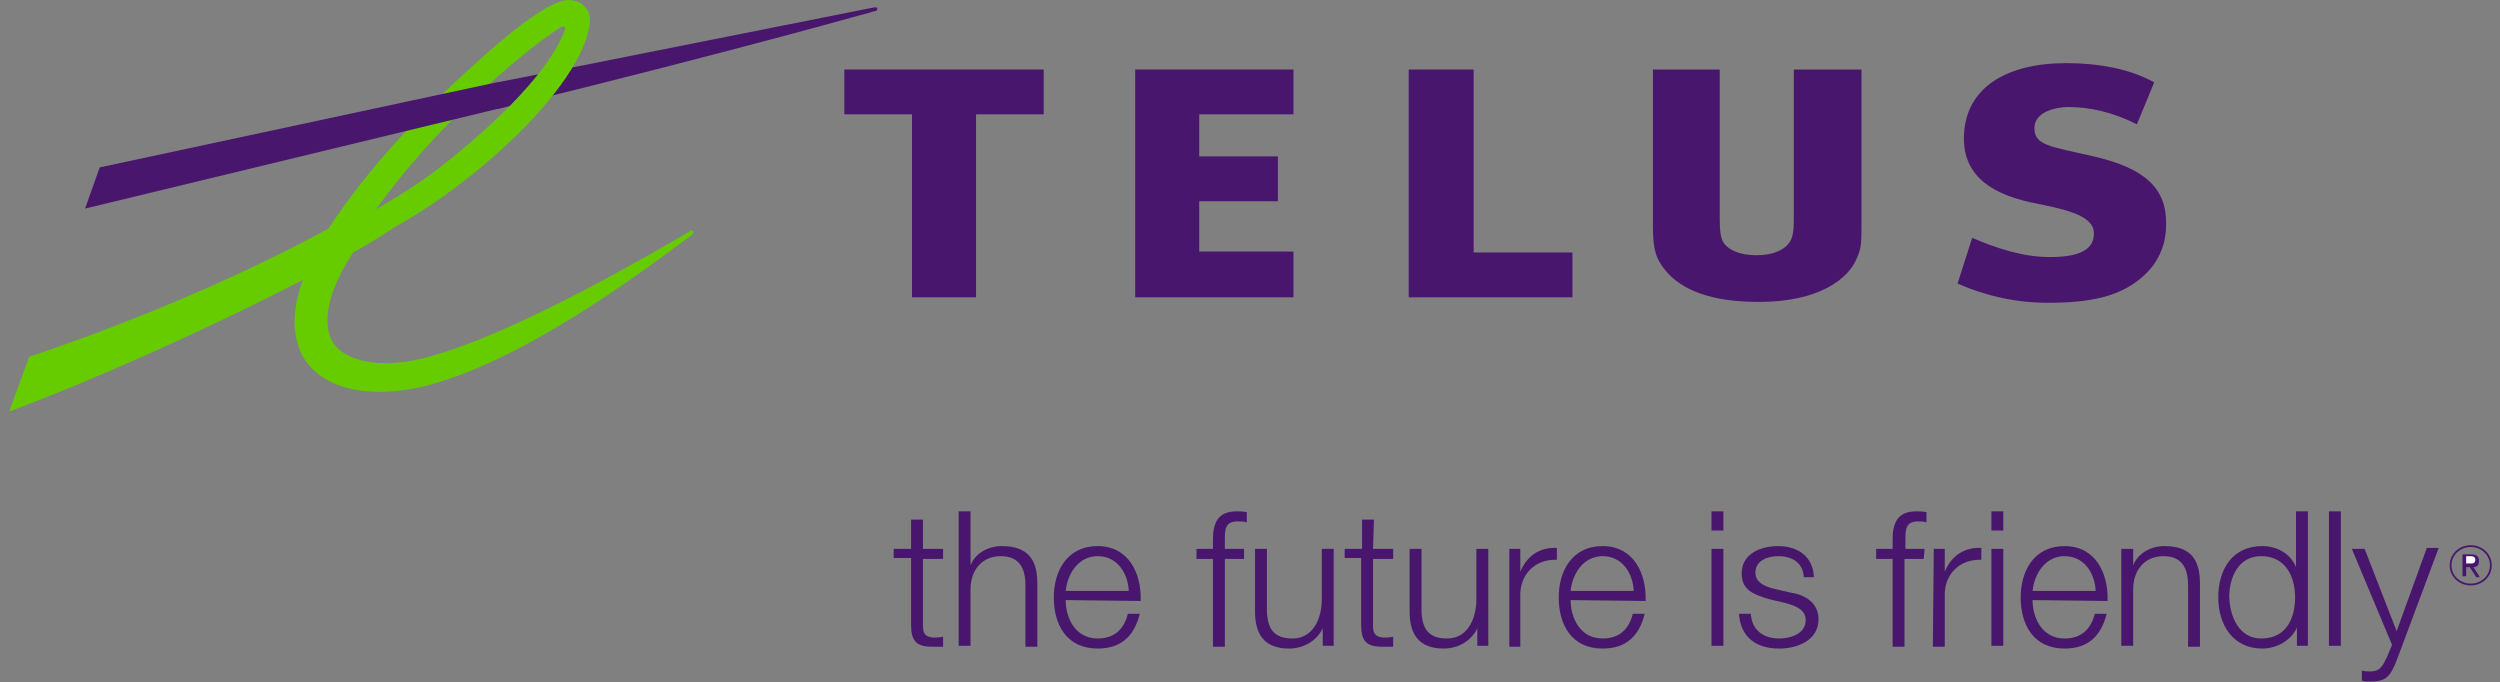 <?xml version="1.0" encoding="UTF-8"?>
<!-- Generator: Adobe Illustrator 27.2.0, SVG Export Plug-In . SVG Version: 6.00 Build 0)  -->
<svg xmlns="http://www.w3.org/2000/svg" version="1.1" id="NoColourRemove" x="0px" y="0px" width="273.3px" height="74.6px" viewBox="0 0 273.3 74.6" xml:space="preserve">

<rect x="0" y="0" width="273.3" height="74.6" fill="#808080" stroke="none"/>

<defs><symbol xmlns:default="http://www.w3.org/2000/svg" id="content" viewBox="0 0 273.3 74.6" preserveAspectRatio="xMidYMid meet"><g xmlns:default="http://www.w3.org/2000/svg">
	<polyline id="polyline236" fill="#49166D" points="141.4,12.5 141.4,7.6 124.1,7.6 124.1,32.5 141.4,32.5 141.4,27.5 131.1,27.5   131.1,22 139.7,22 139.7,17.1 131.1,17.1 131.1,12.5 141.4,12.5  "></polyline>
    <polyline id="polyline238" fill="#49166D" points="171.9,27.6 161.1,27.6 161.1,7.6 154,7.6 154,32.5 171.9,32.5 171.9,27.6  "></polyline>
    <path id="path240" fill="#49166D" d="M228.9,17.1c-4.8-1.1-6.5-1.2-6.5-3.1   c0-1.8,2.4-2.3,3.7-2.3c2.2,0,4.8,0.5,7.5,1.9l1.9-4.6c-2.7-1.5-6.2-2.1-9.6-2.1c-6.6,0-11,2.7-11.2,7.9c-0.2,4.8,3.7,6.5,7.2,7.3   c3.4,0.7,6.9,1.3,7,3.3c0.1,1.9-1.6,2.7-4.8,2.7c-2.9,0-5.7-0.9-8.5-2.1l-1.6,5c3.2,1.4,6.5,2.1,9.9,2.1c4.7,0,8.1-0.7,10.6-3.1   c1.7-1.6,2.3-3.6,2.3-5.4C236.9,20.6,234.5,18.4,228.9,17.1"></path>
    <polyline id="polyline242" fill="#49166D" points="114.1,12.5 114.1,7.6 92.3,7.6 92.3,12.5 99.7,12.5 99.7,32.5 106.7,32.5   106.7,12.5 114.1,12.5  "></polyline>
    <path id="path244" fill="#49166D" d="M196.1,7.6v15.8c0,1.2,0,1.6-0.1,2.1   c-0.2,1.5-1.7,2.4-4,2.4c-1.7,0-3-0.5-3.6-1.4c-0.3-0.5-0.4-1.3-0.4-2.6V7.6h-7.3v17.2c0,2.4,0.3,3.5,1.4,4.8   c1.8,2.2,5.2,3.4,10,3.4c0.1,0,0.1,0,0.2,0h0.1c6.4,0,9.7-2.5,10.6-4.8c0.5-1.1,0.5-1.7,0.5-3.9V7.6H196.1"></path>
    <path id="path246" fill="#49166D" d="M95.6,0.8L54.4,9v2.9h0.1C81.8,5.2,95.6,1.2,95.7,1.2   c0.2,0,0.2-0.2,0.2-0.3C95.9,0.8,95.8,0.8,95.6,0.8"></path>
    <path id="path248" fill="#66CC00" d="M60.7,2.6L60.7,2.6L60.7,2.6 M62.1,0   c-2,0.1-5.7,3.1-7.7,4.8c-8.1,7-14.1,13.5-18.5,20.2c-9.2,5-20.8,10-32.4,13.9L3.2,39L1,45l1.3-0.5c7.4-2.8,19.6-8.1,30.8-13.9   c-0.6,1.7-0.9,3.2-0.9,4.6c0,1,0.2,2,0.5,2.9c0.7,1.8,2.1,3.1,4,3.9c2.8,1.1,6.7,1.2,11.2-0.2c11.3-3.4,24.8-14,27.7-16.1l0.1-0.1   c0.1-0.1,0.1-0.2,0.1-0.3c-0.1-0.1-0.2-0.1-0.3-0.1l0,0l0,0l-0.1,0.1c-3.3,1.9-18.6,11-28.5,13.7c-5.1,1.4-8.9,0.6-10.4-1.4   C36,36.9,35.8,36,35.8,35c0-2,0.9-4.5,2.8-7.4c1.7-0.9,3.2-1.9,4.6-2.8c9.7-5.4,20.8-16,21.3-22.5V2.2c0-0.6-0.2-1.1-0.7-1.6   C63.4,0.2,62.8,0,62.1,0L62.1,0z M61.1,3.1c0.6-0.4,0.8-0.2,0.6,0.3C61.4,4.1,60,8.6,49.6,17.1c-2.7,2.2-4.6,3.5-8.5,5.8   C47.5,13.9,56.8,5.9,61.1,3.1z"></path>
    <polyline id="polyline250" fill="#49166D" points="54.3,9 10.9,18.3 9.3,22.8 54.4,11.9 55.8,11.1 55.8,9 54.3,9  "></polyline>
    <path id="path256" fill="#49166D" d="M100.9,60h2.2v1.1h-2.2v7.2c0,0.8,0.1,1.3,1.1,1.4   c0.4,0,0.7,0,1.1-0.1v1.1c-0.4,0-0.8,0-1.2,0c-1.7,0-2.3-0.6-2.3-2.4V61h-1.9v-1h1.9v-3.2h1.3V60"></path>
    <path id="path258" fill="#49166D" d="M104.8,55.9h1.3v5.9l0,0c0.5-1.3,1.9-2.1,3.4-2.1   c3,0,3.9,1.6,3.9,4.1v6.9h-1.3V64c0-1.8-0.6-3.2-2.7-3.2s-3.3,1.6-3.3,3.6v6.2h-1.3V55.9"></path>
    <path id="path260" fill="#49166D" d="M123.4,64.6c-0.1-2-1.3-3.8-3.4-3.8s-3.3,1.9-3.5,3.8H123.4    M116.5,65.6c0,1.9,1,4.2,3.5,4.2c1.9,0,2.9-1.1,3.3-2.7h1.3c-0.6,2.4-2,3.8-4.6,3.8c-3.4,0-4.8-2.6-4.8-5.6c0-2.8,1.4-5.6,4.8-5.6   s4.8,3,4.7,6L116.5,65.6L116.5,65.6z"></path>
    <path id="path262" fill="#49166D" d="M136,61.1h-2.1v9.6h-1.3v-9.6h-1.8V60h1.8v-1   c0-1.8,0.5-3.1,2.6-3.1c0.4,0,0.7,0,1.1,0.1v1.1c-0.4-0.1-0.6-0.1-1-0.1c-1.4,0-1.4,0.9-1.4,2.1V60h2.1L136,61.1"></path>
    <path id="path264" fill="#49166D" d="M145.8,70.6h-1.2v-1.9l0,0c-0.7,1.4-2.1,2.2-3.7,2.2   c-2.7,0-3.7-1.6-3.7-4V60h1.3v6.9c0.1,1.9,0.8,2.9,2.8,2.9c2.2,0,3.2-2.1,3.2-4.3V60h1.3L145.8,70.6"></path>
    <path id="path266" fill="#49166D" d="M150.1,60h2.2v1.1h-2.2v7.2c0,0.8,0.1,1.3,1.1,1.4   c0.4,0,0.7,0,1.1-0.1v1.1c-0.4,0-0.8,0-1.2,0c-1.7,0-2.3-0.6-2.3-2.4V61H147v-1h1.9v-3.2h1.3L150.1,60"></path>
    <path id="path268" fill="#49166D" d="M162.7,70.6h-1.2v-1.9l0,0c-0.7,1.4-2.1,2.2-3.7,2.2   c-2.7,0-3.7-1.6-3.7-4V60h1.3v6.9c0.1,1.9,0.8,2.9,2.8,2.9c2.2,0,3.2-2.1,3.2-4.3V60h1.3L162.7,70.6"></path>
    <path id="path270" fill="#49166D" d="M165,60h1.2v2.5l0,0c0.7-1.7,2.1-2.7,4-2.6v1.3   c-2.4-0.1-4,1.6-4,3.8v5.7H165V60"></path>
    <path id="path272" fill="#49166D" d="M178.6,64.6c-0.1-2-1.3-3.8-3.4-3.8c-2.1,0-3.3,1.9-3.5,3.8   H178.6 M171.7,65.6c0,1.9,1,4.2,3.5,4.2c1.9,0,2.9-1.1,3.3-2.7h1.3c-0.6,2.4-2,3.8-4.6,3.8c-3.4,0-4.8-2.6-4.8-5.6   c0-2.8,1.4-5.6,4.8-5.6c3.4,0,4.8,3,4.7,6L171.7,65.6L171.7,65.6L171.7,65.6z"></path>
    <path id="path274" fill="#49166D" d="M187.1,70.6V60h1.3v10.6H187.1L187.1,70.6z M187.1,58v-2.1   h1.3V58H187.1z"></path>
    <path id="path276" fill="#49166D" d="M197.2,63.1c-0.1-1.6-1.3-2.3-2.8-2.3   c-1.2,0-2.5,0.5-2.5,1.8c0,1.2,1.3,1.6,2.2,1.8l1.7,0.4c1.5,0.2,3,1.1,3,2.9c0,2.3-2.3,3.2-4.3,3.2c-2.5,0-4.2-1.2-4.4-3.8h1.3   c0.1,1.8,1.4,2.7,3.1,2.7c1.2,0,2.9-0.5,2.9-2c0-1.2-1.2-1.6-2.3-1.9l-1.7-0.4c-1.7-0.5-3-1-3-2.8c0-2.2,2.1-3,4-3   c2.1,0,3.8,1.1,3.9,3.4L197.2,63.1"></path>
    <path id="path278" fill="#49166D" d="M210.3,61.1h-2.1v9.6h-1.3v-9.6h-1.8V60h1.8v-1   c0-1.8,0.5-3.1,2.6-3.1c0.4,0,0.7,0,1.1,0.1v1.1c-0.4-0.1-0.6-0.1-0.9-0.1c-1.4,0-1.4,0.9-1.4,2.1V60h2.1L210.3,61.1"></path>
    <path id="path280" fill="#49166D" d="M211.4,60h1.2v2.5l0,0c0.7-1.7,2.1-2.7,4-2.6v1.3   c-2.4-0.1-4,1.6-4,3.8v5.7h-1.3L211.4,60"></path>
    <path id="path282" fill="#49166D" d="M217.7,70.6V60h1.3v10.6H217.7L217.7,70.6z M217.7,58v-2.1   h1.3V58H217.7z"></path>
    <path id="path284" fill="#49166D" d="M229.1,64.6c-0.1-2-1.3-3.8-3.4-3.8c-2.1,0-3.3,1.9-3.5,3.8   H229.1 M222.2,65.6c0,1.9,1,4.2,3.5,4.2c1.9,0,2.9-1.1,3.3-2.7h1.3c-0.6,2.4-2,3.8-4.6,3.8c-3.4,0-4.8-2.6-4.8-5.6   c0-2.8,1.4-5.6,4.8-5.6c3.4,0,4.8,3,4.7,6L222.2,65.6L222.2,65.6L222.2,65.6z"></path>
    <path id="path286" fill="#49166D" d="M231.9,60h1.3v1.8l0,0c0.5-1.3,1.9-2.1,3.4-2.1   c3,0,3.9,1.6,3.9,4.1v6.9h-1.3V64c0-1.8-0.6-3.2-2.7-3.2c-2.1,0-3.3,1.6-3.3,3.6v6.2h-1.3L231.9,60"></path>
    <path id="path288" fill="#49166D" d="M247.2,69.8c2.8,0,3.7-2.3,3.7-4.5c0-2.2-1-4.5-3.7-4.5   c-2.5,0-3.5,2.3-3.5,4.5C243.8,67.5,244.8,69.8,247.2,69.8 M252.3,70.6h-1.2v-2l0,0c-0.6,1.4-2.2,2.3-3.8,2.3   c-3.2,0-4.8-2.6-4.8-5.6s1.5-5.6,4.8-5.6c1.6,0,3.1,0.8,3.7,2.3l0,0v-6.1h1.3V70.6L252.3,70.6z"></path>
    <rect id="rect290" x="254.6" y="55.9" fill="#49166D" width="1.3" height="14.7"></rect>
    <path id="path292" fill="#49166D" d="M257.1,60h1.4l3.5,9l3.3-9.1h1.3L262,72.2   c-0.7,1.8-1.2,2.3-2.8,2.3c-0.5,0-0.8,0-1-0.1v-1.1c0.3,0.1,0.6,0.1,0.9,0.1c1.2,0,1.4-0.7,1.9-1.7l0.5-1.2L257.1,60"></path>
    <path fill-rule="evenodd" clip-rule="evenodd" fill="none" stroke="#49166D" stroke-width="0.2" stroke-miterlimit="10" d="   M270.1,63.9c1.2,0,2.2-0.9,2.2-2.1c0-1.2-1-2.1-2.2-2.1s-2.2,0.9-2.2,2.1S268.9,63.9,270.1,63.9L270.1,63.9z"></path>
    <path fill-rule="evenodd" clip-rule="evenodd" fill="#49166D" d="M269.6,62h0.4l0.7,1.1h0.4l-0.7-1.1c0.4,0,0.6-0.2,0.6-0.7   s-0.3-0.7-0.9-0.7h-0.9V63h0.4V62L269.6,62z"></path>
    <path fill-rule="evenodd" clip-rule="evenodd" fill="#FFFFFF" d="M269.6,61.6v-0.8h0.5c0.3,0,0.5,0.1,0.5,0.4 c0,0.4-0.3,0.4-0.6,0.4L269.6,61.6L269.6,61.6z"></path>
</g></symbol></defs><use href="#content"></use></svg>
